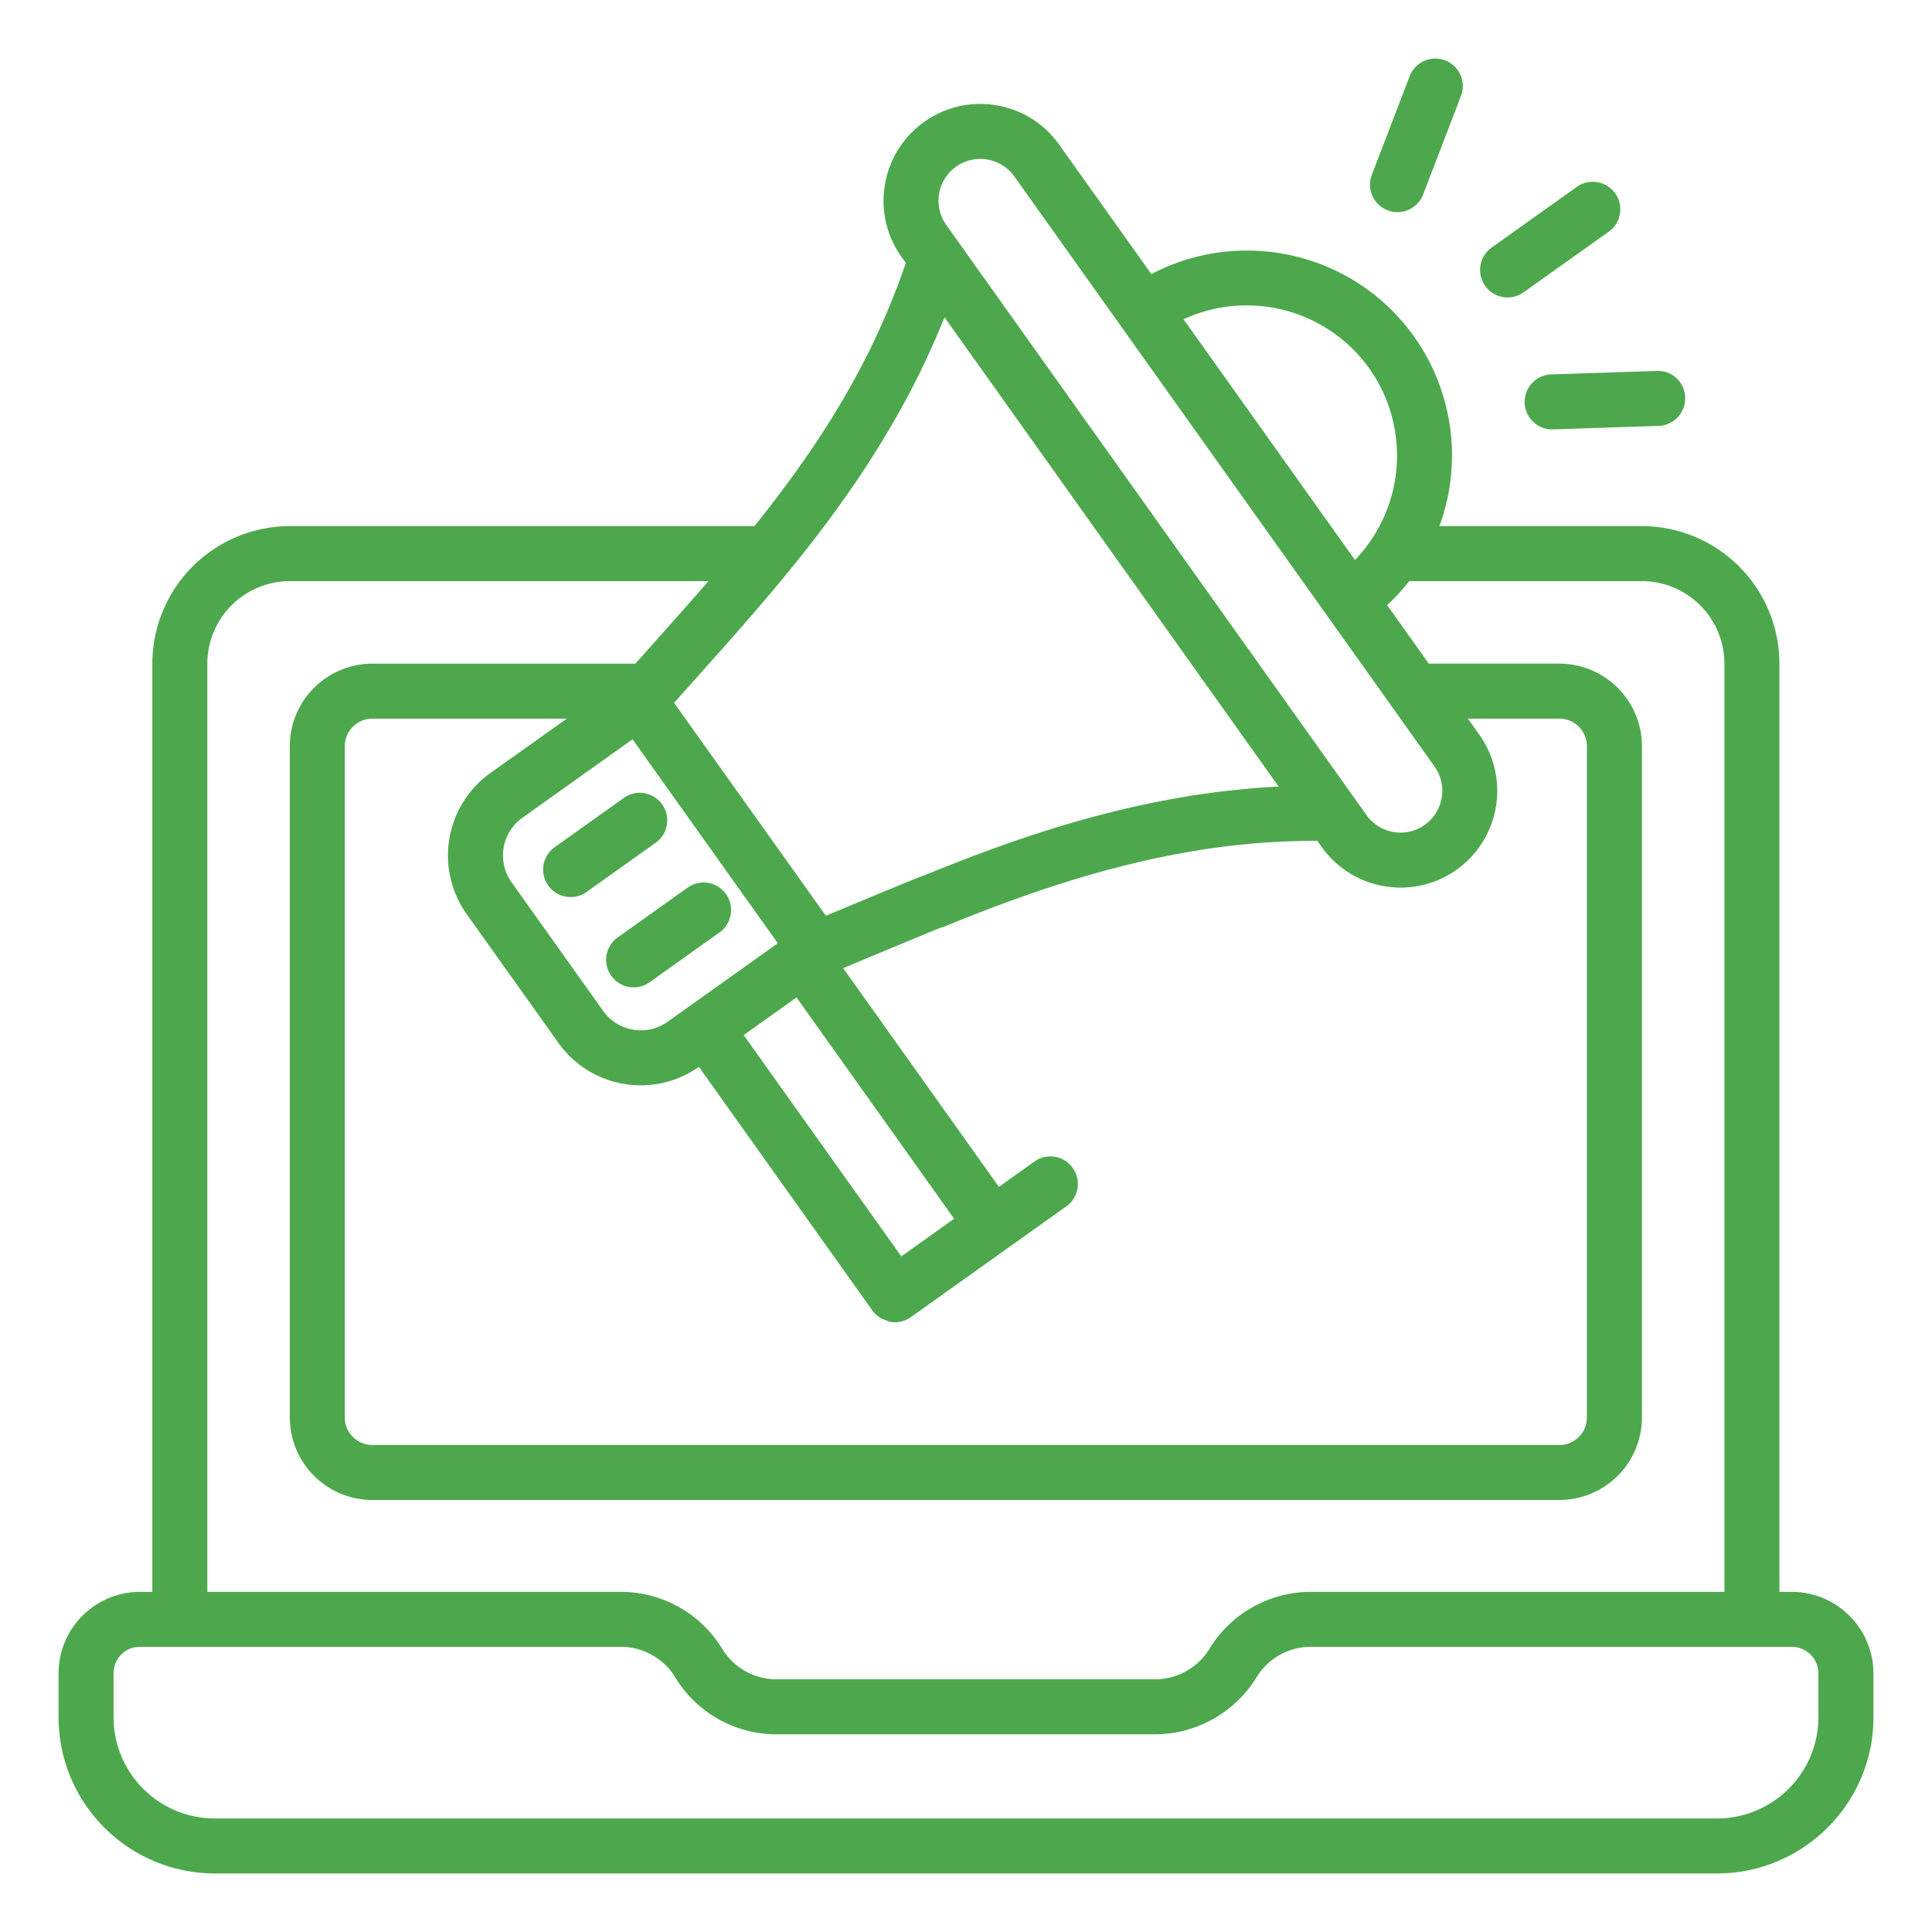 <svg xmlns="http://www.w3.org/2000/svg" version="1.1" xmlns:xlink="http://www.w3.org/1999/xlink" width="512" height="512" x="0" y="0" viewBox="0 0 66 66" style="enable-background:new 0 0 512 512" xml:space="preserve" class=""><g><path d="M61.21 54.38h-.423V22.67a4.703 4.703 0 0 0-4.697-4.697h-6.917a7.009 7.009 0 0 0-.868-6.478c-2.057-2.888-5.917-3.74-8.972-2.131L36.182 4.94a3.284 3.284 0 0 0-2.145-1.343 3.288 3.288 0 0 0-2.466.568A3.284 3.284 0 0 0 30.23 6.31a3.285 3.285 0 0 0 .567 2.466l.147.205a25.084 25.084 0 0 1-1.644 3.772c-1.025 1.909-2.24 3.616-3.528 5.22H9.901a4.703 4.703 0 0 0-4.697 4.698V54.38H4.78A2.788 2.788 0 0 0 2 57.17v1.494A5.342 5.342 0 0 0 7.335 64h51.319C61.602 64 64 61.606 64 58.663V57.17a2.793 2.793 0 0 0-2.79-2.79zM40.432 10.907a5.143 5.143 0 0 1 6.343 1.678 5.143 5.143 0 0 1-.488 6.544zm-8.35-4.287c.063-.376.269-.705.58-.926a1.413 1.413 0 0 1 1.064-.245c.375.063.704.27.926.58l14.355 20.158a1.43 1.43 0 0 1-.335 1.991 1.42 1.42 0 0 1-1.065.245 1.418 1.418 0 0 1-.926-.58L32.327 7.687a1.42 1.42 0 0 1-.245-1.065zM30.79 42.92l-5.384-7.56 1.804-1.286 5.384 7.56zm-4.219-10.697-3.767 2.683a1.577 1.577 0 0 1-2.198-.37l-3.133-4.399a1.579 1.579 0 0 1 .37-2.198l3.765-2.683zm-9.819-5.815a3.46 3.46 0 0 0-.81 4.819l3.134 4.4a3.453 3.453 0 0 0 4.8.82l5.93 8.329a.93.93 0 0 0 .315.27c.036.02.073.027.111.042.061.024.117.059.183.07a.941.941 0 0 0 .7-.162l5.342-3.807a.94.94 0 0 0-1.09-1.53l-1.243.886-5.32-7.472.796-.332c.843-.351 1.696-.708 2.484-1.03a4.29 4.29 0 0 0 .376-.14c2.206-.894 5.16-1.989 8.442-2.517a.78.78 0 0 0 .073-.015A25.573 25.573 0 0 1 45 28.724l.15.21a3.304 3.304 0 0 0 2.697 1.387 3.29 3.29 0 0 0 1.914-.611 3.311 3.311 0 0 0 .775-4.612l-.39-.548h3.125a.94.94 0 0 1 .94.94v22.933a.94.94 0 0 1-.94.94H12.718a.94.94 0 0 1-.939-.94V25.49a.94.94 0 0 1 .94-.94h6.644zM30.956 13.64a28.14 28.14 0 0 0 1.31-2.8L43.68 26.87c-.98.05-1.995.156-3.065.324a.868.868 0 0 0-.085.017c-3.439.562-6.494 1.695-8.783 2.622-.07.03-.14.06-.286.108-.874.352-1.735.712-2.585 1.067l-.663.276-5.185-7.274c.23-.26.463-.52.696-.78 2.56-2.862 5.207-5.823 7.23-9.59zM7.083 22.671A2.822 2.822 0 0 1 9.9 19.852h14.303c-.624.721-2.291 2.588-2.497 2.82h-8.989A2.822 2.822 0 0 0 9.9 25.49v22.933a2.821 2.821 0 0 0 2.818 2.818h40.554a2.821 2.821 0 0 0 2.819-2.818V25.49a2.822 2.822 0 0 0-2.819-2.819H48.81l-1.423-1.998c.274-.257.528-.53.753-.82h7.951a2.822 2.822 0 0 1 2.818 2.818V54.38H44.78c-1.412 0-2.74.747-3.46 1.943a2.193 2.193 0 0 1-1.857 1.045H26.537c-.768 0-1.466-.39-1.863-1.04a4.06 4.06 0 0 0-3.463-1.948H7.083zM62.12 58.663a3.466 3.466 0 0 1-3.466 3.458H7.336a3.461 3.461 0 0 1-3.457-3.458V57.17c0-.511.396-.912.902-.912h16.43c.757 0 1.468.398 1.857 1.045a4.04 4.04 0 0 0 3.47 1.943h12.925c1.4 0 2.726-.744 3.463-1.948a2.172 2.172 0 0 1 1.854-1.04h16.43c.502 0 .91.409.91.912v1.493z" fill="#4da84d" opacity="1" data-original="#000000" class=""></path><path d="m21.339 27.238-2.42 1.724a.94.94 0 0 0 1.09 1.53l2.42-1.724a.94.94 0 0 0-1.09-1.53zM20.88 33.335a.938.938 0 0 0 1.31.22l2.42-1.724a.94.94 0 0 0-1.09-1.53l-2.42 1.724a.94.94 0 0 0-.22 1.31zM52.084 13.76a.94.94 0 0 0 .939.909h.031l3.606-.12a.94.94 0 0 0 .908-.97.927.927 0 0 0-.97-.907l-3.605.119a.94.94 0 0 0-.909.97zM51.501 10.162a.936.936 0 0 0 .544-.174l2.938-2.092a.94.94 0 0 0-1.089-1.531l-2.938 2.092a.94.94 0 0 0 .545 1.705zM47.404 7.185a.94.94 0 0 0 1.213-.54l1.292-3.369a.939.939 0 1 0-1.754-.672l-1.292 3.368a.939.939 0 0 0 .541 1.213z" fill="#4da84d" opacity="1" data-original="#000000" class=""></path></g></svg>